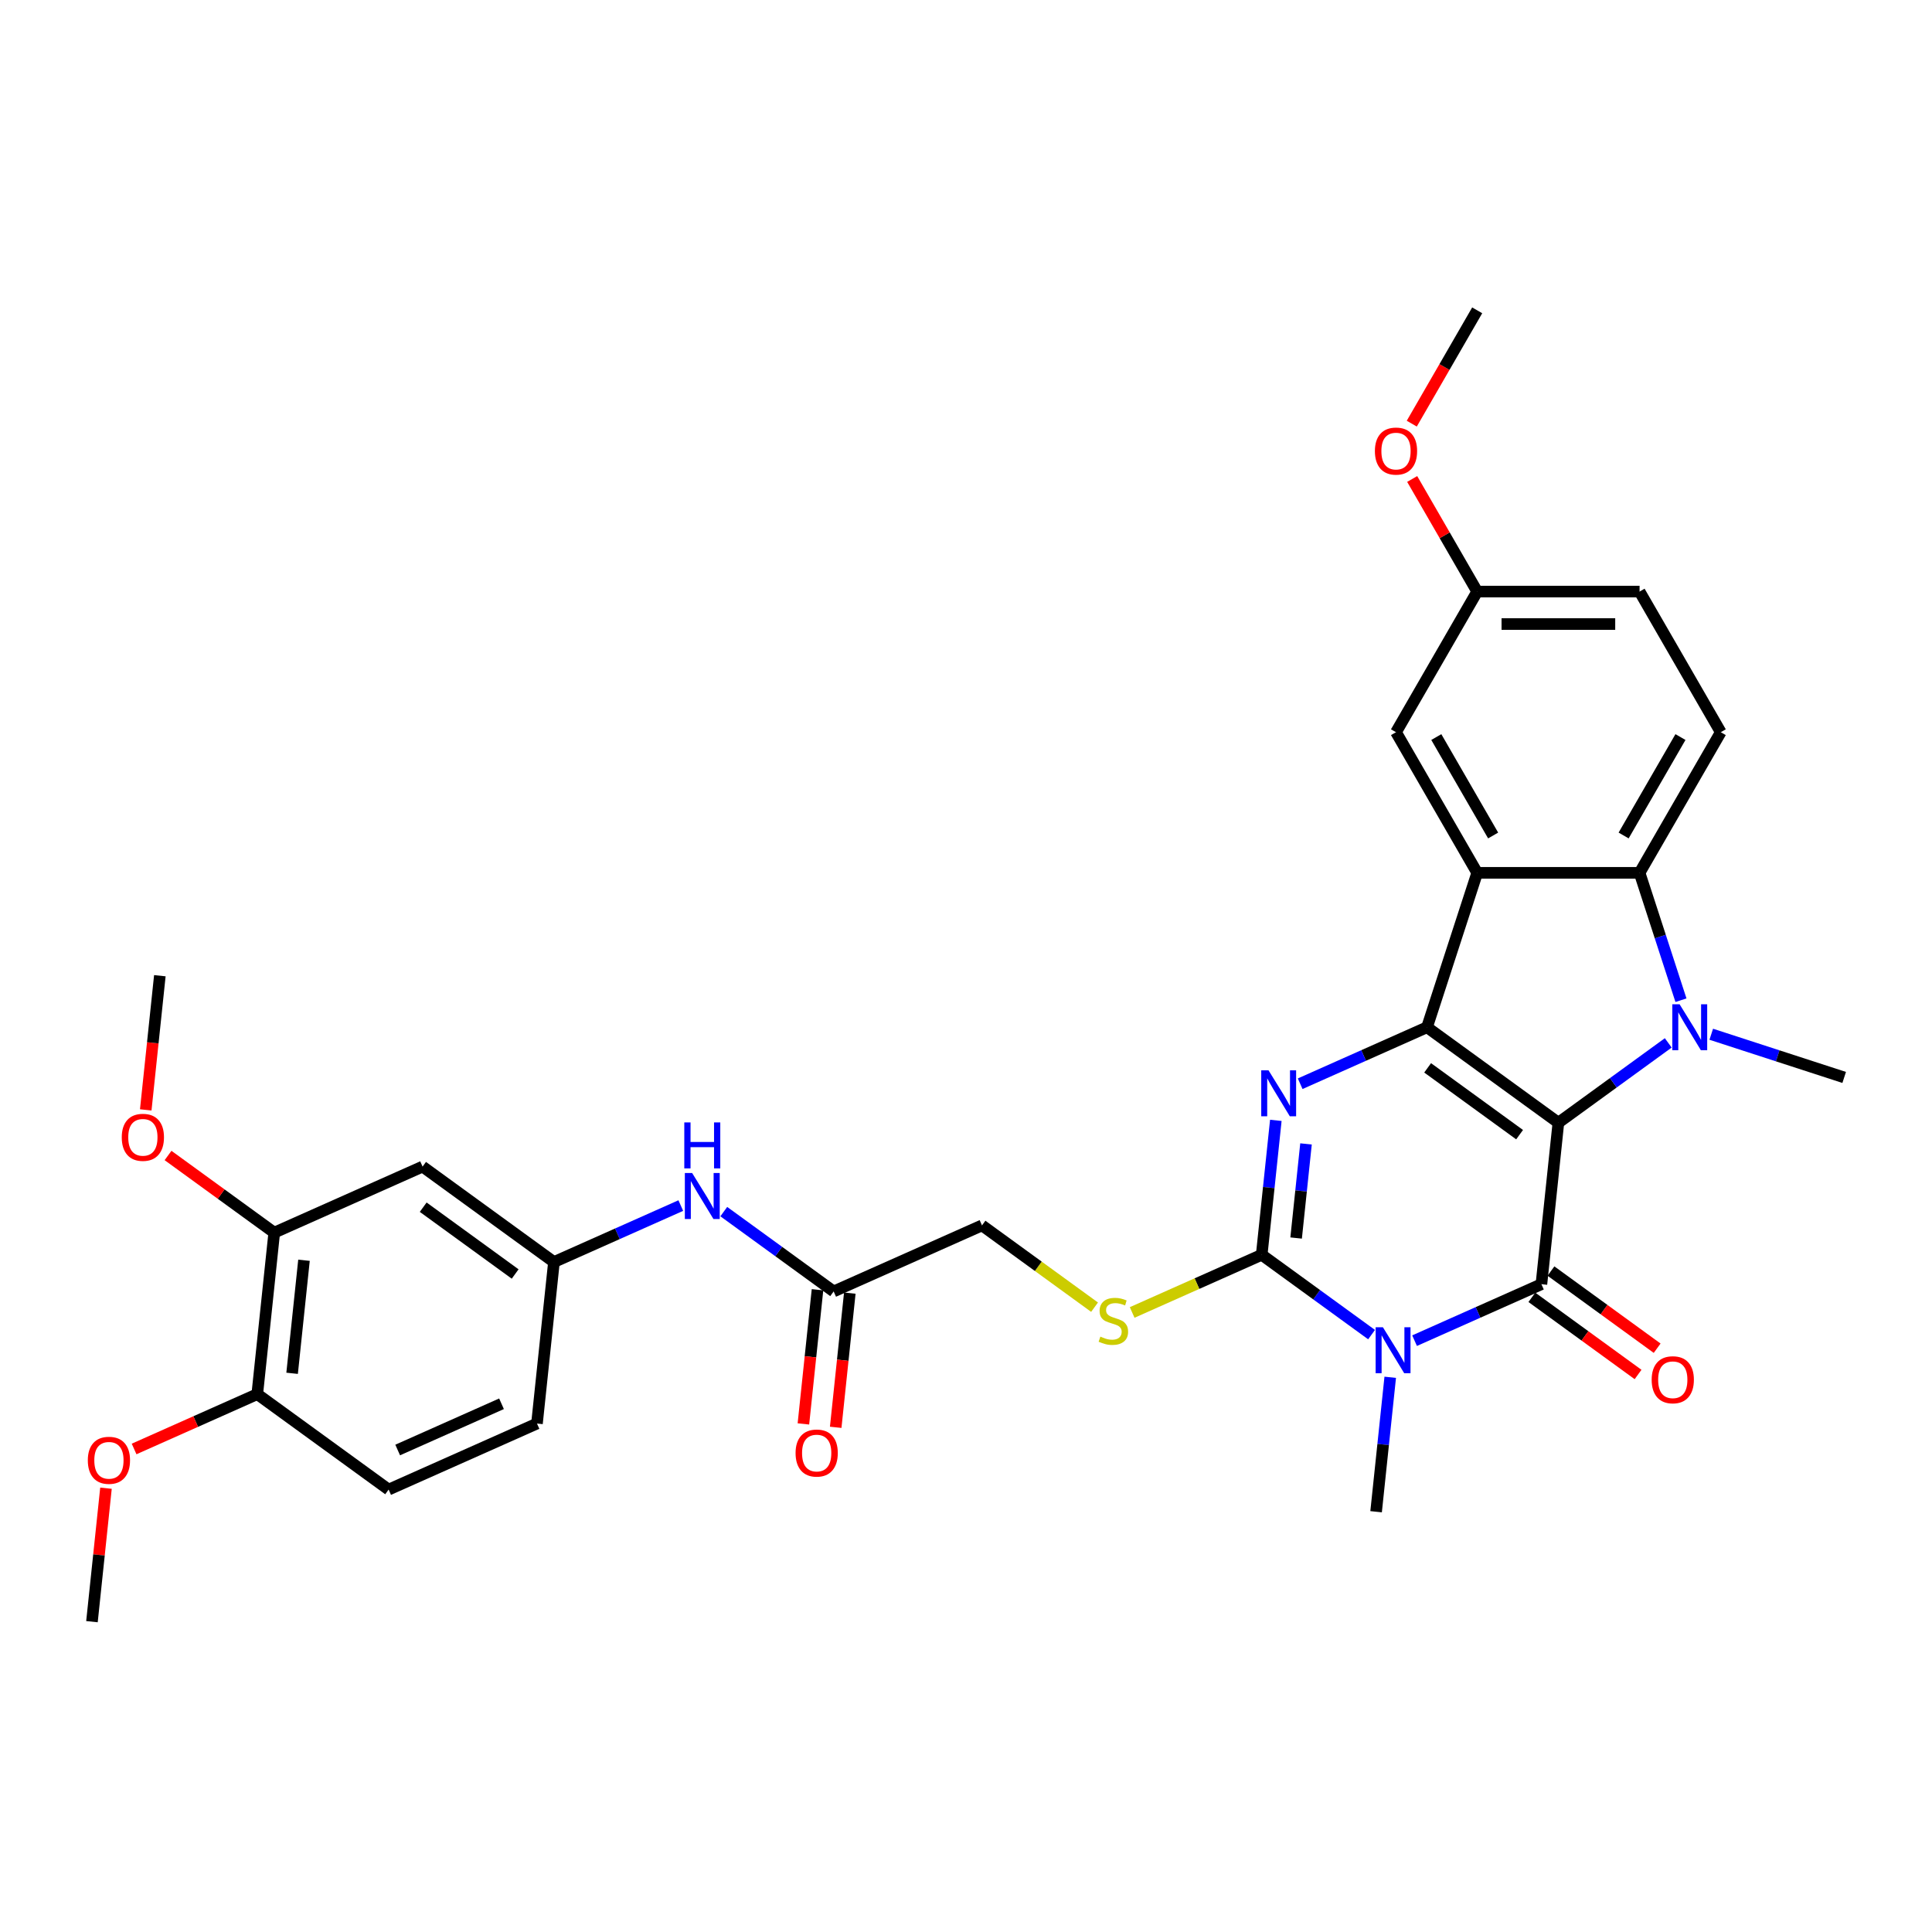 <?xml version='1.0' encoding='iso-8859-1'?>
<svg version='1.1' baseProfile='full'
              xmlns='http://www.w3.org/2000/svg'
                      xmlns:rdkit='http://www.rdkit.org/xml'
                      xmlns:xlink='http://www.w3.org/1999/xlink'
                  xml:space='preserve'
width='1000px' height='1000px' viewBox='0 0 1000 1000'>
<!-- END OF HEADER -->
<rect style='opacity:1.0;fill:#FFFFFF;stroke:none' width='1000' height='1000' x='0' y='0'> </rect>
<path class='bond-0' d='M 806.617,581.109 L 738.621,531.708' style='fill:none;fill-rule:evenodd;stroke:#000000;stroke-width:6px;stroke-linecap:butt;stroke-linejoin:miter;stroke-opacity:1' />
<path class='bond-0' d='M 786.537,587.298 L 738.94,552.717' style='fill:none;fill-rule:evenodd;stroke:#000000;stroke-width:6px;stroke-linecap:butt;stroke-linejoin:miter;stroke-opacity:1' />
<path class='bond-1' d='M 806.617,581.109 L 797.831,664.696' style='fill:none;fill-rule:evenodd;stroke:#000000;stroke-width:6px;stroke-linecap:butt;stroke-linejoin:miter;stroke-opacity:1' />
<path class='bond-3' d='M 806.617,581.109 L 835.051,560.451' style='fill:none;fill-rule:evenodd;stroke:#000000;stroke-width:6px;stroke-linecap:butt;stroke-linejoin:miter;stroke-opacity:1' />
<path class='bond-3' d='M 835.051,560.451 L 863.484,539.793' style='fill:none;fill-rule:evenodd;stroke:#0000FF;stroke-width:6px;stroke-linecap:butt;stroke-linejoin:miter;stroke-opacity:1' />
<path class='bond-4' d='M 738.621,531.708 L 705.795,546.323' style='fill:none;fill-rule:evenodd;stroke:#000000;stroke-width:6px;stroke-linecap:butt;stroke-linejoin:miter;stroke-opacity:1' />
<path class='bond-4' d='M 705.795,546.323 L 672.968,560.938' style='fill:none;fill-rule:evenodd;stroke:#0000FF;stroke-width:6px;stroke-linecap:butt;stroke-linejoin:miter;stroke-opacity:1' />
<path class='bond-6' d='M 738.621,531.708 L 764.593,451.775' style='fill:none;fill-rule:evenodd;stroke:#000000;stroke-width:6px;stroke-linecap:butt;stroke-linejoin:miter;stroke-opacity:1' />
<path class='bond-2' d='M 797.831,664.696 L 765.005,679.311' style='fill:none;fill-rule:evenodd;stroke:#000000;stroke-width:6px;stroke-linecap:butt;stroke-linejoin:miter;stroke-opacity:1' />
<path class='bond-2' d='M 765.005,679.311 L 732.179,693.926' style='fill:none;fill-rule:evenodd;stroke:#0000FF;stroke-width:6px;stroke-linecap:butt;stroke-linejoin:miter;stroke-opacity:1' />
<path class='bond-10' d='M 792.891,671.495 L 820.375,691.464' style='fill:none;fill-rule:evenodd;stroke:#000000;stroke-width:6px;stroke-linecap:butt;stroke-linejoin:miter;stroke-opacity:1' />
<path class='bond-10' d='M 820.375,691.464 L 847.859,711.432' style='fill:none;fill-rule:evenodd;stroke:#FF0000;stroke-width:6px;stroke-linecap:butt;stroke-linejoin:miter;stroke-opacity:1' />
<path class='bond-10' d='M 802.772,657.896 L 830.256,677.865' style='fill:none;fill-rule:evenodd;stroke:#000000;stroke-width:6px;stroke-linecap:butt;stroke-linejoin:miter;stroke-opacity:1' />
<path class='bond-10' d='M 830.256,677.865 L 857.74,697.833' style='fill:none;fill-rule:evenodd;stroke:#FF0000;stroke-width:6px;stroke-linecap:butt;stroke-linejoin:miter;stroke-opacity:1' />
<path class='bond-5' d='M 709.923,690.796 L 681.489,670.138' style='fill:none;fill-rule:evenodd;stroke:#0000FF;stroke-width:6px;stroke-linecap:butt;stroke-linejoin:miter;stroke-opacity:1' />
<path class='bond-5' d='M 681.489,670.138 L 653.055,649.479' style='fill:none;fill-rule:evenodd;stroke:#000000;stroke-width:6px;stroke-linecap:butt;stroke-linejoin:miter;stroke-opacity:1' />
<path class='bond-20' d='M 719.579,712.883 L 715.922,747.675' style='fill:none;fill-rule:evenodd;stroke:#0000FF;stroke-width:6px;stroke-linecap:butt;stroke-linejoin:miter;stroke-opacity:1' />
<path class='bond-20' d='M 715.922,747.675 L 712.265,782.467' style='fill:none;fill-rule:evenodd;stroke:#000000;stroke-width:6px;stroke-linecap:butt;stroke-linejoin:miter;stroke-opacity:1' />
<path class='bond-7' d='M 870.063,517.706 L 859.351,484.74' style='fill:none;fill-rule:evenodd;stroke:#0000FF;stroke-width:6px;stroke-linecap:butt;stroke-linejoin:miter;stroke-opacity:1' />
<path class='bond-7' d='M 859.351,484.74 L 848.64,451.775' style='fill:none;fill-rule:evenodd;stroke:#000000;stroke-width:6px;stroke-linecap:butt;stroke-linejoin:miter;stroke-opacity:1' />
<path class='bond-21' d='M 885.74,535.324 L 920.143,546.502' style='fill:none;fill-rule:evenodd;stroke:#0000FF;stroke-width:6px;stroke-linecap:butt;stroke-linejoin:miter;stroke-opacity:1' />
<path class='bond-21' d='M 920.143,546.502 L 954.545,557.68' style='fill:none;fill-rule:evenodd;stroke:#000000;stroke-width:6px;stroke-linecap:butt;stroke-linejoin:miter;stroke-opacity:1' />
<path class='bond-33' d='M 660.369,579.895 L 656.712,614.687' style='fill:none;fill-rule:evenodd;stroke:#0000FF;stroke-width:6px;stroke-linecap:butt;stroke-linejoin:miter;stroke-opacity:1' />
<path class='bond-33' d='M 656.712,614.687 L 653.055,649.479' style='fill:none;fill-rule:evenodd;stroke:#000000;stroke-width:6px;stroke-linecap:butt;stroke-linejoin:miter;stroke-opacity:1' />
<path class='bond-33' d='M 675.989,592.09 L 673.429,616.444' style='fill:none;fill-rule:evenodd;stroke:#0000FF;stroke-width:6px;stroke-linecap:butt;stroke-linejoin:miter;stroke-opacity:1' />
<path class='bond-33' d='M 673.429,616.444 L 670.87,640.799' style='fill:none;fill-rule:evenodd;stroke:#000000;stroke-width:6px;stroke-linecap:butt;stroke-linejoin:miter;stroke-opacity:1' />
<path class='bond-8' d='M 653.055,649.479 L 619.531,664.405' style='fill:none;fill-rule:evenodd;stroke:#000000;stroke-width:6px;stroke-linecap:butt;stroke-linejoin:miter;stroke-opacity:1' />
<path class='bond-8' d='M 619.531,664.405 L 586.007,679.331' style='fill:none;fill-rule:evenodd;stroke:#CCCC00;stroke-width:6px;stroke-linecap:butt;stroke-linejoin:miter;stroke-opacity:1' />
<path class='bond-13' d='M 764.593,451.775 L 722.57,378.988' style='fill:none;fill-rule:evenodd;stroke:#000000;stroke-width:6px;stroke-linecap:butt;stroke-linejoin:miter;stroke-opacity:1' />
<path class='bond-13' d='M 772.847,432.452 L 743.431,381.501' style='fill:none;fill-rule:evenodd;stroke:#000000;stroke-width:6px;stroke-linecap:butt;stroke-linejoin:miter;stroke-opacity:1' />
<path class='bond-32' d='M 764.593,451.775 L 848.64,451.775' style='fill:none;fill-rule:evenodd;stroke:#000000;stroke-width:6px;stroke-linecap:butt;stroke-linejoin:miter;stroke-opacity:1' />
<path class='bond-9' d='M 848.64,451.775 L 890.664,378.988' style='fill:none;fill-rule:evenodd;stroke:#000000;stroke-width:6px;stroke-linecap:butt;stroke-linejoin:miter;stroke-opacity:1' />
<path class='bond-9' d='M 840.386,432.452 L 869.803,381.501' style='fill:none;fill-rule:evenodd;stroke:#000000;stroke-width:6px;stroke-linecap:butt;stroke-linejoin:miter;stroke-opacity:1' />
<path class='bond-19' d='M 566.542,676.593 L 537.411,655.428' style='fill:none;fill-rule:evenodd;stroke:#CCCC00;stroke-width:6px;stroke-linecap:butt;stroke-linejoin:miter;stroke-opacity:1' />
<path class='bond-19' d='M 537.411,655.428 L 508.279,634.263' style='fill:none;fill-rule:evenodd;stroke:#000000;stroke-width:6px;stroke-linecap:butt;stroke-linejoin:miter;stroke-opacity:1' />
<path class='bond-24' d='M 890.664,378.988 L 848.64,306.201' style='fill:none;fill-rule:evenodd;stroke:#000000;stroke-width:6px;stroke-linecap:butt;stroke-linejoin:miter;stroke-opacity:1' />
<path class='bond-11' d='M 218.727,603.83 L 286.723,653.231' style='fill:none;fill-rule:evenodd;stroke:#000000;stroke-width:6px;stroke-linecap:butt;stroke-linejoin:miter;stroke-opacity:1' />
<path class='bond-11' d='M 219.046,624.839 L 266.643,659.42' style='fill:none;fill-rule:evenodd;stroke:#000000;stroke-width:6px;stroke-linecap:butt;stroke-linejoin:miter;stroke-opacity:1' />
<path class='bond-12' d='M 218.727,603.83 L 141.947,638.015' style='fill:none;fill-rule:evenodd;stroke:#000000;stroke-width:6px;stroke-linecap:butt;stroke-linejoin:miter;stroke-opacity:1' />
<path class='bond-26' d='M 141.947,638.015 L 114.463,618.046' style='fill:none;fill-rule:evenodd;stroke:#000000;stroke-width:6px;stroke-linecap:butt;stroke-linejoin:miter;stroke-opacity:1' />
<path class='bond-26' d='M 114.463,618.046 L 86.978,598.078' style='fill:none;fill-rule:evenodd;stroke:#FF0000;stroke-width:6px;stroke-linecap:butt;stroke-linejoin:miter;stroke-opacity:1' />
<path class='bond-35' d='M 141.947,638.015 L 133.161,721.601' style='fill:none;fill-rule:evenodd;stroke:#000000;stroke-width:6px;stroke-linecap:butt;stroke-linejoin:miter;stroke-opacity:1' />
<path class='bond-35' d='M 157.346,652.31 L 151.196,710.82' style='fill:none;fill-rule:evenodd;stroke:#000000;stroke-width:6px;stroke-linecap:butt;stroke-linejoin:miter;stroke-opacity:1' />
<path class='bond-23' d='M 722.57,378.988 L 764.593,306.201' style='fill:none;fill-rule:evenodd;stroke:#000000;stroke-width:6px;stroke-linecap:butt;stroke-linejoin:miter;stroke-opacity:1' />
<path class='bond-14' d='M 431.499,668.448 L 508.279,634.263' style='fill:none;fill-rule:evenodd;stroke:#000000;stroke-width:6px;stroke-linecap:butt;stroke-linejoin:miter;stroke-opacity:1' />
<path class='bond-15' d='M 431.499,668.448 L 403.065,647.789' style='fill:none;fill-rule:evenodd;stroke:#000000;stroke-width:6px;stroke-linecap:butt;stroke-linejoin:miter;stroke-opacity:1' />
<path class='bond-15' d='M 403.065,647.789 L 374.631,627.131' style='fill:none;fill-rule:evenodd;stroke:#0000FF;stroke-width:6px;stroke-linecap:butt;stroke-linejoin:miter;stroke-opacity:1' />
<path class='bond-18' d='M 423.14,667.569 L 419.49,702.294' style='fill:none;fill-rule:evenodd;stroke:#000000;stroke-width:6px;stroke-linecap:butt;stroke-linejoin:miter;stroke-opacity:1' />
<path class='bond-18' d='M 419.49,702.294 L 415.841,737.019' style='fill:none;fill-rule:evenodd;stroke:#FF0000;stroke-width:6px;stroke-linecap:butt;stroke-linejoin:miter;stroke-opacity:1' />
<path class='bond-18' d='M 439.857,669.326 L 436.208,704.051' style='fill:none;fill-rule:evenodd;stroke:#000000;stroke-width:6px;stroke-linecap:butt;stroke-linejoin:miter;stroke-opacity:1' />
<path class='bond-18' d='M 436.208,704.051 L 432.558,738.776' style='fill:none;fill-rule:evenodd;stroke:#FF0000;stroke-width:6px;stroke-linecap:butt;stroke-linejoin:miter;stroke-opacity:1' />
<path class='bond-16' d='M 352.376,624.001 L 319.549,638.616' style='fill:none;fill-rule:evenodd;stroke:#0000FF;stroke-width:6px;stroke-linecap:butt;stroke-linejoin:miter;stroke-opacity:1' />
<path class='bond-16' d='M 319.549,638.616 L 286.723,653.231' style='fill:none;fill-rule:evenodd;stroke:#000000;stroke-width:6px;stroke-linecap:butt;stroke-linejoin:miter;stroke-opacity:1' />
<path class='bond-25' d='M 286.723,653.231 L 277.937,736.818' style='fill:none;fill-rule:evenodd;stroke:#000000;stroke-width:6px;stroke-linecap:butt;stroke-linejoin:miter;stroke-opacity:1' />
<path class='bond-17' d='M 133.161,721.601 L 201.157,771.003' style='fill:none;fill-rule:evenodd;stroke:#000000;stroke-width:6px;stroke-linecap:butt;stroke-linejoin:miter;stroke-opacity:1' />
<path class='bond-27' d='M 133.161,721.601 L 101.285,735.793' style='fill:none;fill-rule:evenodd;stroke:#000000;stroke-width:6px;stroke-linecap:butt;stroke-linejoin:miter;stroke-opacity:1' />
<path class='bond-27' d='M 101.285,735.793 L 69.408,749.986' style='fill:none;fill-rule:evenodd;stroke:#FF0000;stroke-width:6px;stroke-linecap:butt;stroke-linejoin:miter;stroke-opacity:1' />
<path class='bond-22' d='M 201.157,771.003 L 277.937,736.818' style='fill:none;fill-rule:evenodd;stroke:#000000;stroke-width:6px;stroke-linecap:butt;stroke-linejoin:miter;stroke-opacity:1' />
<path class='bond-22' d='M 205.837,750.519 L 259.583,726.589' style='fill:none;fill-rule:evenodd;stroke:#000000;stroke-width:6px;stroke-linecap:butt;stroke-linejoin:miter;stroke-opacity:1' />
<path class='bond-28' d='M 764.593,306.201 L 747.769,277.061' style='fill:none;fill-rule:evenodd;stroke:#000000;stroke-width:6px;stroke-linecap:butt;stroke-linejoin:miter;stroke-opacity:1' />
<path class='bond-28' d='M 747.769,277.061 L 730.945,247.921' style='fill:none;fill-rule:evenodd;stroke:#FF0000;stroke-width:6px;stroke-linecap:butt;stroke-linejoin:miter;stroke-opacity:1' />
<path class='bond-34' d='M 764.593,306.201 L 848.64,306.201' style='fill:none;fill-rule:evenodd;stroke:#000000;stroke-width:6px;stroke-linecap:butt;stroke-linejoin:miter;stroke-opacity:1' />
<path class='bond-34' d='M 777.2,323.01 L 836.033,323.01' style='fill:none;fill-rule:evenodd;stroke:#000000;stroke-width:6px;stroke-linecap:butt;stroke-linejoin:miter;stroke-opacity:1' />
<path class='bond-29' d='M 75.437,574.476 L 79.087,539.751' style='fill:none;fill-rule:evenodd;stroke:#FF0000;stroke-width:6px;stroke-linecap:butt;stroke-linejoin:miter;stroke-opacity:1' />
<path class='bond-29' d='M 79.087,539.751 L 82.737,505.027' style='fill:none;fill-rule:evenodd;stroke:#000000;stroke-width:6px;stroke-linecap:butt;stroke-linejoin:miter;stroke-opacity:1' />
<path class='bond-30' d='M 54.856,770.292 L 51.226,804.832' style='fill:none;fill-rule:evenodd;stroke:#FF0000;stroke-width:6px;stroke-linecap:butt;stroke-linejoin:miter;stroke-opacity:1' />
<path class='bond-30' d='M 51.226,804.832 L 47.595,839.372' style='fill:none;fill-rule:evenodd;stroke:#000000;stroke-width:6px;stroke-linecap:butt;stroke-linejoin:miter;stroke-opacity:1' />
<path class='bond-31' d='M 730.732,219.278 L 747.662,189.953' style='fill:none;fill-rule:evenodd;stroke:#FF0000;stroke-width:6px;stroke-linecap:butt;stroke-linejoin:miter;stroke-opacity:1' />
<path class='bond-31' d='M 747.662,189.953 L 764.593,160.628' style='fill:none;fill-rule:evenodd;stroke:#000000;stroke-width:6px;stroke-linecap:butt;stroke-linejoin:miter;stroke-opacity:1' />
<path  class='atom-3' d='M 715.789 686.98
L 723.589 699.587
Q 724.362 700.831, 725.606 703.083
Q 726.85 705.336, 726.917 705.47
L 726.917 686.98
L 730.077 686.98
L 730.077 710.782
L 726.816 710.782
L 718.445 696.998
Q 717.47 695.385, 716.428 693.535
Q 715.42 691.686, 715.117 691.115
L 715.117 710.782
L 712.024 710.782
L 712.024 686.98
L 715.789 686.98
' fill='#0000FF'/>
<path  class='atom-4' d='M 869.351 519.807
L 877.15 532.414
Q 877.924 533.658, 879.167 535.91
Q 880.411 538.163, 880.479 538.297
L 880.479 519.807
L 883.639 519.807
L 883.639 543.609
L 880.378 543.609
L 872.007 529.825
Q 871.032 528.212, 869.99 526.363
Q 868.981 524.513, 868.678 523.942
L 868.678 543.609
L 865.585 543.609
L 865.585 519.807
L 869.351 519.807
' fill='#0000FF'/>
<path  class='atom-5' d='M 656.579 553.992
L 664.379 566.599
Q 665.152 567.843, 666.396 570.095
Q 667.64 572.348, 667.707 572.482
L 667.707 553.992
L 670.867 553.992
L 670.867 577.794
L 667.606 577.794
L 659.235 564.01
Q 658.26 562.396, 657.218 560.547
Q 656.21 558.698, 655.907 558.127
L 655.907 577.794
L 652.814 577.794
L 652.814 553.992
L 656.579 553.992
' fill='#0000FF'/>
<path  class='atom-9' d='M 569.551 691.834
Q 569.82 691.934, 570.929 692.405
Q 572.039 692.876, 573.249 693.178
Q 574.493 693.447, 575.703 693.447
Q 577.956 693.447, 579.267 692.372
Q 580.578 691.262, 580.578 689.346
Q 580.578 688.035, 579.906 687.228
Q 579.267 686.421, 578.258 685.984
Q 577.25 685.547, 575.569 685.043
Q 573.451 684.404, 572.173 683.799
Q 570.929 683.194, 570.022 681.916
Q 569.148 680.639, 569.148 678.487
Q 569.148 675.495, 571.165 673.646
Q 573.215 671.797, 577.25 671.797
Q 580.006 671.797, 583.133 673.108
L 582.36 675.697
Q 579.502 674.52, 577.351 674.52
Q 575.031 674.52, 573.753 675.495
Q 572.476 676.436, 572.509 678.084
Q 572.509 679.361, 573.148 680.134
Q 573.821 680.908, 574.762 681.345
Q 575.737 681.782, 577.351 682.286
Q 579.502 682.958, 580.78 683.631
Q 582.057 684.303, 582.965 685.681
Q 583.906 687.026, 583.906 689.346
Q 583.906 692.64, 581.687 694.422
Q 579.502 696.17, 575.838 696.17
Q 573.72 696.17, 572.106 695.7
Q 570.526 695.263, 568.643 694.49
L 569.551 691.834
' fill='#CCCC00'/>
<path  class='atom-11' d='M 854.901 714.165
Q 854.901 708.449, 857.725 705.256
Q 860.549 702.062, 865.827 702.062
Q 871.105 702.062, 873.929 705.256
Q 876.753 708.449, 876.753 714.165
Q 876.753 719.947, 873.895 723.242
Q 871.038 726.503, 865.827 726.503
Q 860.582 726.503, 857.725 723.242
Q 854.901 719.981, 854.901 714.165
M 865.827 723.813
Q 869.458 723.813, 871.408 721.393
Q 873.391 718.939, 873.391 714.165
Q 873.391 709.492, 871.408 707.138
Q 869.458 704.751, 865.827 704.751
Q 862.196 704.751, 860.212 707.105
Q 858.263 709.458, 858.263 714.165
Q 858.263 718.972, 860.212 721.393
Q 862.196 723.813, 865.827 723.813
' fill='#FF0000'/>
<path  class='atom-16' d='M 358.242 607.145
L 366.042 619.752
Q 366.815 620.996, 368.059 623.249
Q 369.303 625.501, 369.37 625.635
L 369.37 607.145
L 372.53 607.145
L 372.53 630.947
L 369.269 630.947
L 360.898 617.164
Q 359.923 615.55, 358.881 613.701
Q 357.872 611.852, 357.57 611.28
L 357.57 630.947
L 354.477 630.947
L 354.477 607.145
L 358.242 607.145
' fill='#0000FF'/>
<path  class='atom-16' d='M 354.191 580.963
L 357.418 580.963
L 357.418 591.082
L 369.588 591.082
L 369.588 580.963
L 372.816 580.963
L 372.816 604.765
L 369.588 604.765
L 369.588 593.772
L 357.418 593.772
L 357.418 604.765
L 354.191 604.765
L 354.191 580.963
' fill='#0000FF'/>
<path  class='atom-19' d='M 411.787 752.101
Q 411.787 746.386, 414.611 743.192
Q 417.435 739.999, 422.713 739.999
Q 427.992 739.999, 430.816 743.192
Q 433.639 746.386, 433.639 752.101
Q 433.639 757.884, 430.782 761.178
Q 427.924 764.44, 422.713 764.44
Q 417.469 764.44, 414.611 761.178
Q 411.787 757.917, 411.787 752.101
M 422.713 761.75
Q 426.344 761.75, 428.294 759.329
Q 430.278 756.875, 430.278 752.101
Q 430.278 747.428, 428.294 745.075
Q 426.344 742.688, 422.713 742.688
Q 419.083 742.688, 417.099 745.041
Q 415.149 747.395, 415.149 752.101
Q 415.149 756.909, 417.099 759.329
Q 419.083 761.75, 422.713 761.75
' fill='#FF0000'/>
<path  class='atom-27' d='M 63.025 588.68
Q 63.025 582.965, 65.849 579.771
Q 68.673 576.578, 73.951 576.578
Q 79.229 576.578, 82.053 579.771
Q 84.877 582.965, 84.877 588.68
Q 84.877 594.463, 82.02 597.757
Q 79.162 601.018, 73.951 601.018
Q 68.707 601.018, 65.849 597.757
Q 63.025 594.496, 63.025 588.68
M 73.951 598.329
Q 77.582 598.329, 79.532 595.908
Q 81.516 593.454, 81.516 588.68
Q 81.516 584.007, 79.532 581.654
Q 77.582 579.267, 73.951 579.267
Q 70.32 579.267, 68.337 581.62
Q 66.387 583.974, 66.387 588.68
Q 66.387 593.488, 68.337 595.908
Q 70.32 598.329, 73.951 598.329
' fill='#FF0000'/>
<path  class='atom-28' d='M 45.455 755.853
Q 45.455 750.138, 48.279 746.944
Q 51.102 743.75, 56.381 743.75
Q 61.659 743.75, 64.483 746.944
Q 67.307 750.138, 67.307 755.853
Q 67.307 761.636, 64.449 764.93
Q 61.592 768.191, 56.381 768.191
Q 51.136 768.191, 48.279 764.93
Q 45.455 761.669, 45.455 755.853
M 56.381 765.502
Q 60.011 765.502, 61.961 763.081
Q 63.945 760.627, 63.945 755.853
Q 63.945 751.18, 61.961 748.827
Q 60.011 746.44, 56.381 746.44
Q 52.75 746.44, 50.766 748.793
Q 48.816 751.147, 48.816 755.853
Q 48.816 760.661, 50.766 763.081
Q 52.75 765.502, 56.381 765.502
' fill='#FF0000'/>
<path  class='atom-29' d='M 711.644 233.482
Q 711.644 227.766, 714.468 224.573
Q 717.292 221.379, 722.57 221.379
Q 727.848 221.379, 730.672 224.573
Q 733.496 227.766, 733.496 233.482
Q 733.496 239.264, 730.638 242.559
Q 727.781 245.82, 722.57 245.82
Q 717.325 245.82, 714.468 242.559
Q 711.644 239.298, 711.644 233.482
M 722.57 243.13
Q 726.201 243.13, 728.151 240.71
Q 730.134 238.255, 730.134 233.482
Q 730.134 228.808, 728.151 226.455
Q 726.201 224.068, 722.57 224.068
Q 718.939 224.068, 716.955 226.422
Q 715.006 228.775, 715.006 233.482
Q 715.006 238.289, 716.955 240.71
Q 718.939 243.13, 722.57 243.13
' fill='#FF0000'/>
</svg>
